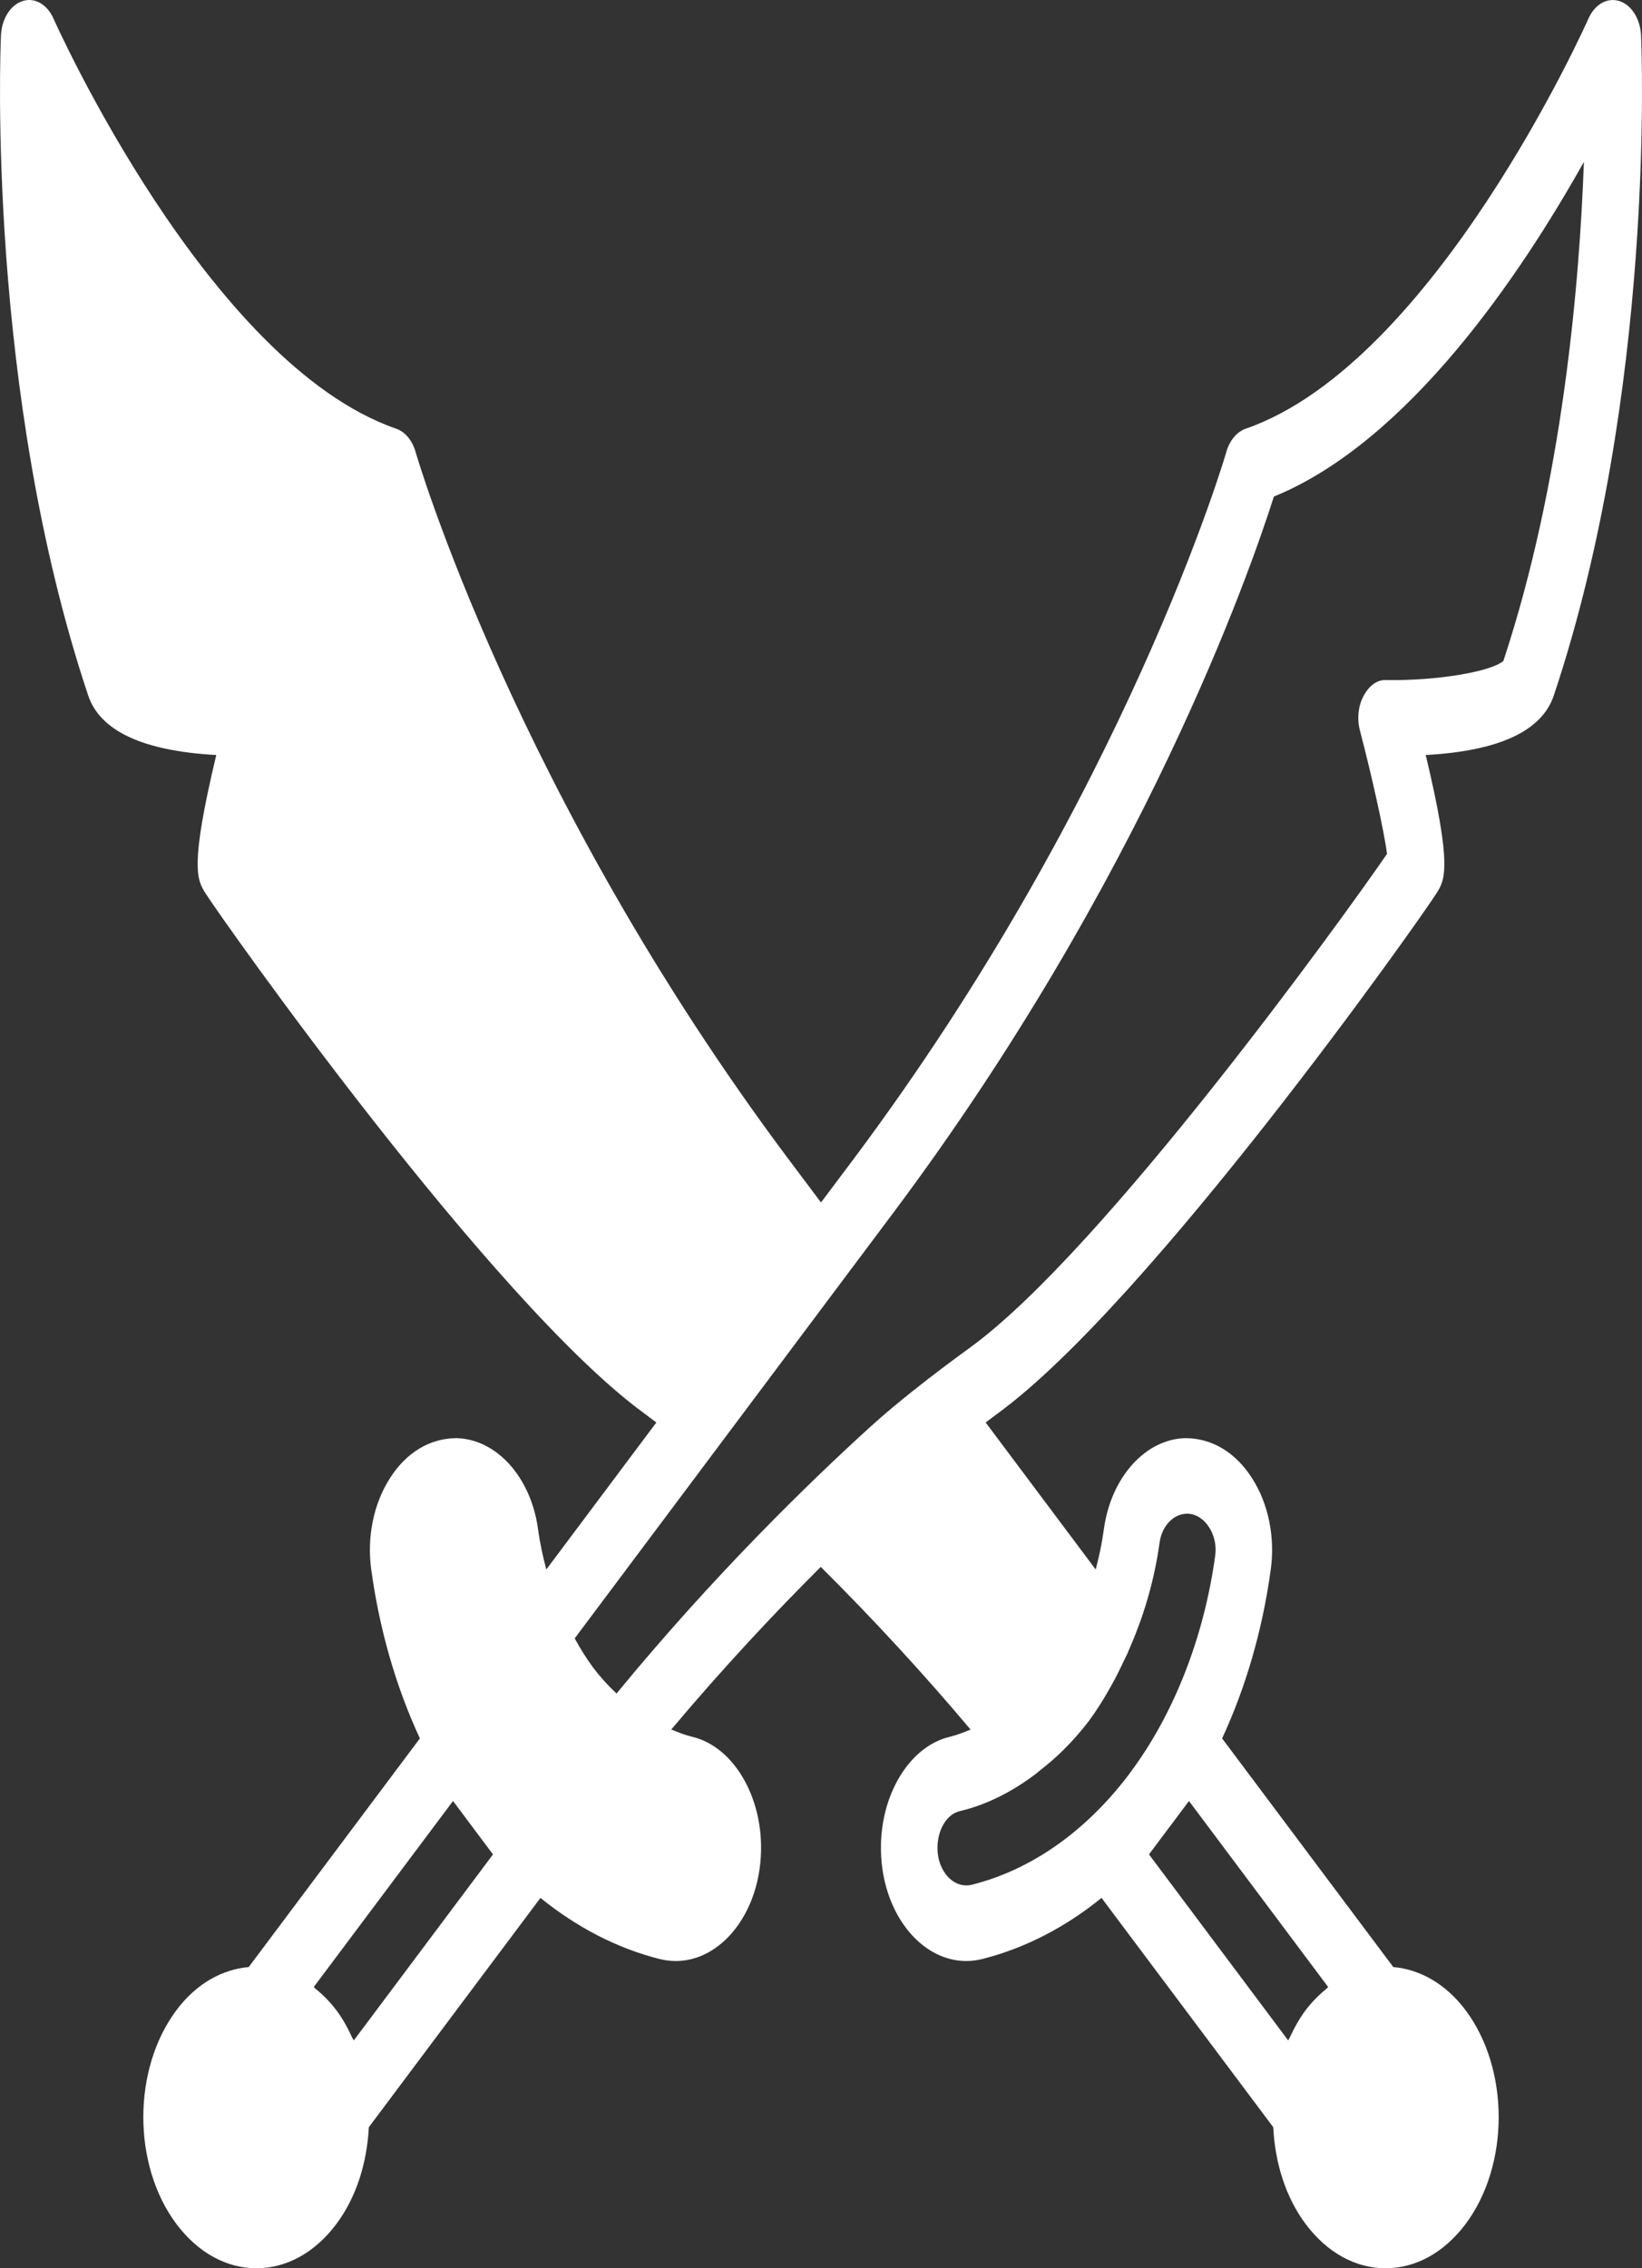 <svg width="21" height="29" viewBox="0 0 21 29" fill="none" xmlns="http://www.w3.org/2000/svg">
<rect x="0" y="0" width="21" height="29" fill="#333333" stroke="none"/>
<path d="M20.988 0.455C20.979 0.243 20.866 0.063 20.712 0.014C20.555 -0.036 20.396 0.055 20.315 0.238C20.296 0.282 18.349 4.644 15.932 5.481C15.819 5.52 15.727 5.63 15.685 5.775C15.673 5.819 14.401 10.164 10.909 14.829L10.5 15.374L10.091 14.829C6.598 10.164 5.326 5.819 5.314 5.775C5.272 5.629 5.18 5.52 5.067 5.481C2.655 4.646 0.704 0.282 0.684 0.238C0.604 0.055 0.442 -0.037 0.288 0.014C0.133 0.064 0.021 0.243 0.012 0.455C0.004 0.639 -0.17 5.01 1.128 8.892C1.28 9.346 1.83 9.602 2.766 9.653C2.422 11.09 2.522 11.251 2.627 11.419C2.827 11.739 6.299 16.655 8.236 18.068C8.289 18.107 8.341 18.148 8.394 18.187L6.987 20.066C6.942 19.898 6.905 19.727 6.881 19.549C6.791 18.889 6.353 18.4 5.839 18.387C5.501 18.388 5.197 18.567 4.984 18.904C4.777 19.229 4.691 19.653 4.748 20.068C4.854 20.841 5.066 21.57 5.37 22.226L3.181 25.149C2.844 25.179 2.513 25.358 2.256 25.701C1.692 26.455 1.692 27.681 2.256 28.434C2.53 28.799 2.893 29 3.279 29C3.666 29 4.029 28.799 4.302 28.434C4.552 28.1 4.693 27.664 4.717 27.197L6.912 24.265C7.378 24.642 7.89 24.908 8.431 25.045C8.502 25.063 8.572 25.072 8.642 25.072C8.903 25.072 9.155 24.949 9.356 24.719C9.606 24.433 9.744 24.017 9.733 23.577C9.717 22.898 9.346 22.321 8.852 22.205C8.761 22.183 8.673 22.148 8.585 22.112C9.259 21.311 9.917 20.611 10.497 20.033C11.176 20.708 11.817 21.405 12.413 22.113C12.325 22.149 12.238 22.183 12.148 22.205C11.654 22.321 11.283 22.898 11.267 23.577C11.256 24.017 11.394 24.433 11.644 24.719C11.845 24.949 12.097 25.072 12.358 25.072C12.428 25.072 12.498 25.063 12.568 25.045C13.11 24.907 13.623 24.642 14.088 24.265L16.284 27.197C16.307 27.664 16.448 28.1 16.698 28.434C16.971 28.799 17.334 29 17.72 29C18.107 29 18.471 28.799 18.744 28.434C19.308 27.681 19.308 26.455 18.744 25.701C18.486 25.358 18.155 25.179 17.819 25.149L15.63 22.226C15.934 21.57 16.146 20.841 16.252 20.068C16.309 19.653 16.223 19.229 16.016 18.904C15.803 18.567 15.498 18.387 15.159 18.387C14.647 18.4 14.209 18.889 14.118 19.549C14.094 19.727 14.058 19.898 14.013 20.066L12.606 18.187C12.658 18.148 12.712 18.106 12.764 18.068C14.701 16.655 18.173 11.739 18.373 11.419C18.478 11.251 18.578 11.09 18.234 9.653C19.17 9.602 19.72 9.347 19.872 8.892C21.17 5.01 20.996 0.639 20.988 0.455ZM4.525 26.087C4.521 26.078 4.514 26.07 4.509 26.061C4.45 25.933 4.384 25.81 4.302 25.701V25.701C4.301 25.699 4.3 25.698 4.298 25.697C4.217 25.589 4.127 25.501 4.033 25.424C4.026 25.418 4.02 25.41 4.013 25.404L5.794 23.026L6.034 23.347C6.035 23.348 6.035 23.349 6.036 23.35C6.037 23.351 6.057 23.378 6.058 23.379L6.305 23.709L4.525 26.087ZM16.986 25.404C16.98 25.41 16.974 25.418 16.967 25.424C16.873 25.501 16.783 25.589 16.701 25.697C16.7 25.698 16.699 25.699 16.698 25.701V25.701C16.616 25.81 16.549 25.933 16.49 26.061C16.486 26.07 16.479 26.078 16.475 26.087L14.695 23.709L14.948 23.37C14.955 23.361 14.963 23.351 14.964 23.35C14.964 23.349 14.965 23.348 14.966 23.347L15.206 23.026L16.986 25.404ZM13.245 22.681C13.247 22.679 13.249 22.679 13.251 22.678C13.265 22.667 13.277 22.653 13.292 22.642C13.398 22.559 13.502 22.473 13.601 22.373C13.718 22.257 13.828 22.132 13.93 21.998C14.027 21.865 14.118 21.721 14.204 21.566C14.274 21.445 14.334 21.319 14.394 21.191C14.403 21.17 14.414 21.153 14.424 21.132C14.425 21.128 14.425 21.123 14.427 21.12C14.622 20.683 14.763 20.214 14.83 19.723C14.859 19.513 15.003 19.358 15.175 19.353H15.182C15.291 19.353 15.394 19.417 15.465 19.529C15.504 19.589 15.565 19.718 15.541 19.893C15.398 20.934 15.012 21.918 14.454 22.664L14.434 22.692H14.434C13.882 23.418 13.191 23.904 12.433 24.096C12.318 24.125 12.201 24.085 12.114 23.985C12.066 23.93 11.985 23.807 11.99 23.608C11.995 23.384 12.114 23.193 12.274 23.156C12.616 23.075 12.942 22.91 13.245 22.681ZM19.227 8.451C19.06 8.591 18.37 8.704 17.738 8.695C17.614 8.684 17.509 8.768 17.44 8.896C17.371 9.023 17.353 9.188 17.392 9.337C17.542 9.912 17.701 10.62 17.739 10.917C17.187 11.72 14.111 15.985 12.417 17.221C12.183 17.391 11.928 17.582 11.669 17.788C11.63 17.82 11.592 17.85 11.555 17.88C11.511 17.916 11.467 17.951 11.423 17.988C11.322 18.073 11.227 18.155 11.138 18.236C11.135 18.239 11.132 18.241 11.13 18.243C10.319 18.98 9.115 20.156 7.885 21.652C7.775 21.549 7.676 21.44 7.587 21.322C7.503 21.209 7.425 21.084 7.35 20.947L11.42 15.512C14.61 11.251 15.98 7.33 16.292 6.349C18.019 5.643 19.456 3.498 20.257 2.07C20.2 3.645 19.983 6.164 19.227 8.451Z" fill="white"/>
</svg>
